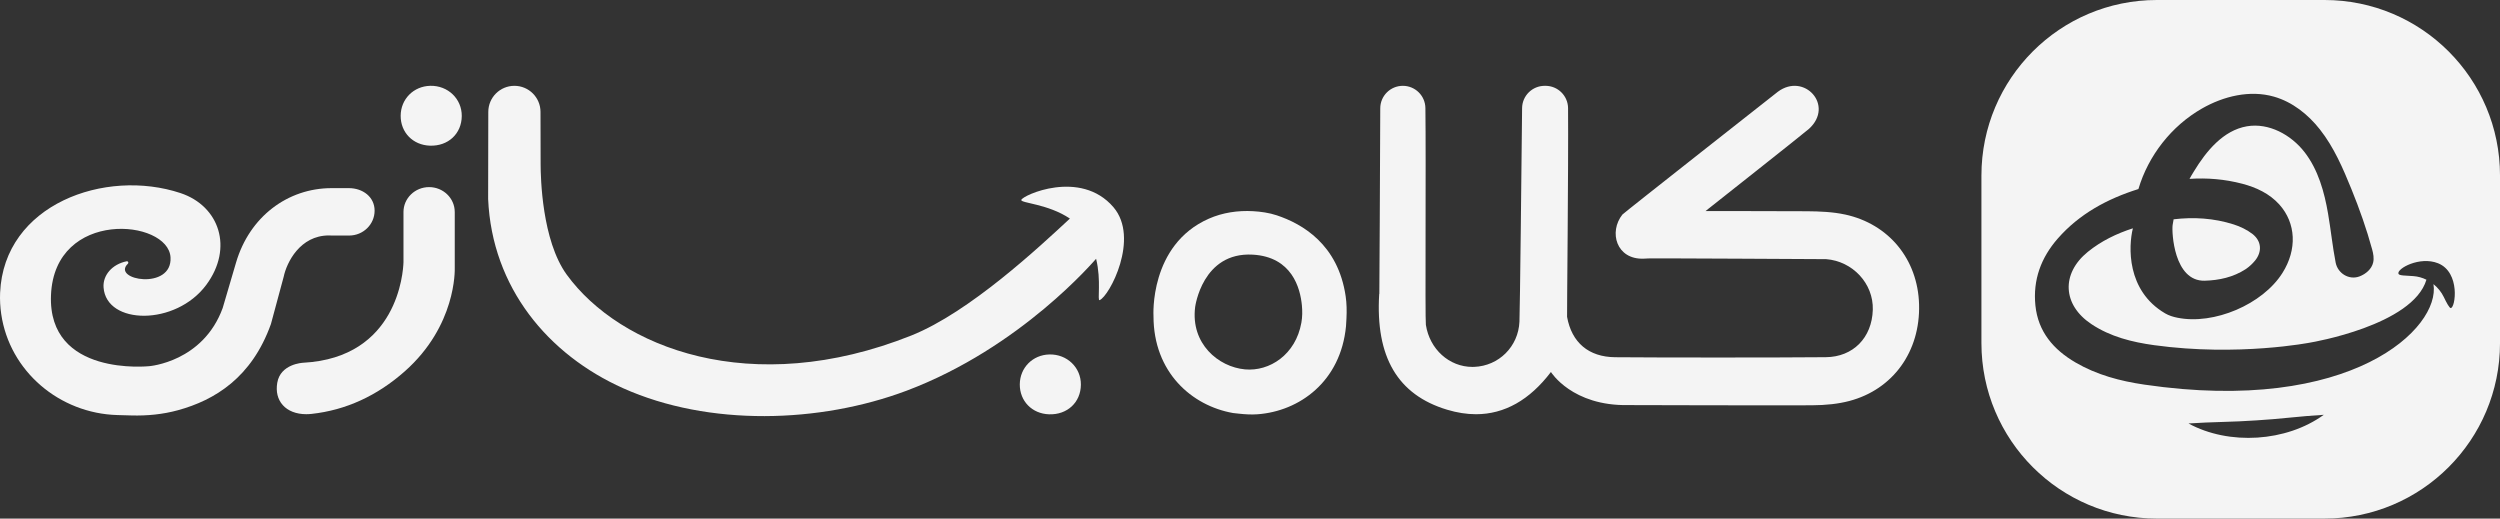 <?xml version="1.0" encoding="UTF-8"?>
<svg id="Layer_2" data-name="Layer 2" xmlns="http://www.w3.org/2000/svg" viewBox="0 0 493.691 102.407">
  <rect x="0" y="0" width="493.691" height="102.407" fill="#333333" stroke="none"/>
  <defs>
    <style>
      .cls-1 {
        fill: #f4f4f4;
      }
    </style>
  </defs>
  <g id="Layer_2-2" data-name="Layer 2">
    <g>
      <g>
        <path class="cls-1" d="m64.951,46.493c.222,0,.45.008.597.021h3.399c2.773,0,5.029-2.204,5.029-4.912s-2.32-4.45-5.093-4.45h-3.399c-8.662,0-16.206,5.63-18.87,14.697l-2.638,8.976c-3.883,10.655-14.48,11.483-14.48,11.483,0,0-20.12,2.174-19.425-14.07.729-17.024,23.151-14.986,23.603-7.428.396,6.615-11.767,4.492-8.422,1.269.201-.194.042-.538-.232-.484-2.876.577-4.748,2.767-4.569,5.174.55,7.427,14.246,7.638,20.288-.519,5.39-7.278,2.599-15.56-5.091-18.12C20.799,33.191.772,40.33.02,57.827c-.059,1.38.016,2.788.222,4.198,1.652,11.309,11.512,19.618,22.936,19.939.951.027,1.905.053,2.774.078,3.103.087,6.214-.214,9.207-1.037,7.268-1.997,14.564-6.44,18.343-17.015l2.519-9.339c.594-2.821,3.224-8.157,8.93-8.157Z"/>
        <path class="cls-1" d="m252.16,42.529c-1.538-.514-3.214-.741-4.7-.825-2.994-.169-6.016.273-8.759,1.485-11.791,5.21-10.912,19.243-10.912,19.243,0,11.072,7.538,17.688,15.704,19.13l1.171.128c1.214.133,2.438.208,3.655.12,8.283-.602,16.451-6.456,17.489-17.416.02-.211.055-.868.089-1.549.071-1.446.052-2.9-.157-4.332-1.499-10.277-8.591-14.318-13.581-15.984Zm4.834,21.178c-1.12,6.342-6.297,9.684-11.143,9.237-5.241-.483-10.747-5.067-9.841-12.298,0-0,1.391-10.931,11.384-10.358,7.711.442,9.378,6.562,9.7,10.033.105,1.129.097,2.269-.101,3.386Z"/>
        <path class="cls-1" d="m84.962,16.947c-3.301.078-5.82,2.625-5.839,5.903-.02,3.306,2.417,5.801,5.775,5.916,3.599.123,6.26-2.35,6.29-5.847.029-3.401-2.737-6.055-6.226-5.973Z"/>
        <path class="cls-1" d="m207.224,69.998c-3.301.078-5.82,2.625-5.839,5.903-.02,3.306,2.417,5.801,5.775,5.916,3.599.123,6.26-2.35,6.29-5.847.029-3.401-2.737-6.055-6.226-5.973Z"/>
        <path class="cls-1" d="m201.682,39.488c-.11.63,5.271.767,9.598,3.676-5.962,5.529-19.812,18.504-31.312,23.09-31.634,12.616-57.572,2.369-68.038-12-4.942-6.798-5.155-19.305-5.168-21.728l-.023-10.439c-.009-2.841-2.314-5.139-5.155-5.139-2.843,0-5.149,2.301-5.155,5.144l-.031,17.225c.767,17.47,11.836,30.723,26.677,37.356,16.936,7.578,38.808,6.921,55.942.486,22.666-8.523,37.24-25.883,37.439-26.054,1.061,4.285.199,8.358.691,8.167,1.931-.767,7.975-12.24,2.731-18.36-6.51-7.599-18.024-2.314-18.196-1.424Z"/>
        <path class="cls-1" d="m89.801,41.858c0-2.707-2.27-4.909-5.061-4.909s-5.062,2.202-5.062,4.909l-.001,9.947c-.061,1.923-1.14,18.814-19.771,19.827-.185.008-4.536.236-5.156,3.969-.29,1.733.079,3.245,1.069,4.373,1.03,1.173,2.681,1.819,4.649,1.819.35,0,.714-.019,1.088-.061,6.734-.739,12.919-3.57,18.384-8.41,10.169-9.009,9.88-20.01,9.862-20.449v-11.015Z"/>
        <path class="cls-1" d="m364.372,42.367c-2.452-.533-5.066-.628-7.523-.651-4.005-.038-20.058-.031-20.059-.031-0,0,19.622-15.495,20.444-16.244,5.072-4.617-.941-11.184-6.141-7.329,0,0-30.459,23.948-30.705,24.255-2.743,3.447-1.198,8.925,4.212,8.712.294-.012.593-.016.895-.045.625-.059,35.124.142,35.124.142,5.2.394,9.371,4.787,9.216,10-.164,5.539-3.905,9.306-9.265,9.359-8.998.088-33.092.088-41.634.007-5.198-.05-8.562-2.88-9.475-7.973-.041-.231.285-29.394.196-41.204-.018-2.447-2.01-4.418-4.457-4.418h-.163c-2.444,0-4.433,1.961-4.457,4.405-.102,10.295-.418,39.794-.524,42.179-.218,4.905-4.067,8.74-8.952,8.919l-.327.006c-4.585,0-8.453-3.491-9.198-8.303-.174-1.125.042-32.626-.094-42.815-.032-2.438-2.018-4.391-4.457-4.391-2.458,0-4.452,1.984-4.457,4.441-.02,10.654-.183,36.642-.183,36.642l-.026.027c-.758,12.432,3.635,19.91,13.423,22.855,1.955.589,3.869.887,5.689.887,5.628,0,10.598-2.81,14.801-8.34 0.0 0,4.16,6.761,15.312,6.536,0,0,27.933.085,36.16.041,2.905-.015,5.342-.294,7.449-.85,8.63-2.276,14.038-9.764,13.777-19.079-.248-8.907-5.979-15.873-14.602-17.743Z"/>
      </g>
      <g>
        <path class="cls-1" d="m459.032,0h-33.1c-19.134,0-34.648,15.514-34.648,34.66v33.088c0,19.145,15.514,34.66,34.648,34.66h33.1c19.145,0,34.66-15.514,34.66-34.66v-33.088c0-19.145-15.514-34.66-34.66-34.66Zm-26.862,83.623c4.574-.314,8.892-.279,13.373-.605,4.492-.256,8.764-.838,13.349-1.106-7.379,5.365-18.715,6.075-26.722,1.711Zm51.791-22.788c-.256,0-.826-1.036-1.362-2.165-.489-1.012-1.199-1.874-2.048-2.561,1.431,8.636-16.131,25.849-57.099,19.844-4.76-.698-9.381-1.92-13.571-4.364-4.364-2.537-7.414-6.087-7.938-11.278-.512-5.028,1.106-9.427,4.423-13.21,4.285-4.889,9.81-7.851,15.914-9.769l.007-.007c1.967-6.622,6.541-12.453,12.535-15.886,4.283-2.456,9.485-3.713,14.234-2.351,3.631,1.036,6.739,3.503,9.078,6.483,2.76,3.501,4.547,7.666,6.223,11.787,1.582,3.892,2.987,7.858,4.091,11.912.231.848.393,1.721.196,2.569-.302,1.304-1.443,2.269-2.7,2.747-.013.005-.025.009-.037.014-2.037.747-4.257-.616-4.671-2.745-.62-3.185-.942-6.435-1.494-9.641-.733-4.306-1.955-8.682-4.632-12.151-2.677-3.457-7.076-5.854-11.394-5.121-4.667.803-8.019,4.865-10.475,8.915-.303.477-.582.966-.861,1.466,3.457-.221,6.925.046,10.428.966,2.77.733,5.342,1.932,7.297,4.085,3.329,3.713,3.538,8.915.628,13.524-3.899,6.203-13.536,10.323-20.752,8.845-.838-.163-1.688-.431-2.421-.861-7.67-4.492-7.239-13.291-6.366-16.794-3.212,1.036-6.227,2.491-8.892,4.644-5.307,4.306-5.005,10.486.71,14.28,3.759,2.502,8.042,3.55,12.395,4.155,16.62,2.281,30.854-.512,30.993-.547,0,0,20.076-3.352,22.765-12.383-.803-.396-1.676-.64-2.584-.71-1.571-.116-2.805-.07-2.945-.466-.349-1.012,4.202-3.515,7.821-2.072,4.458,1.792,3.433,8.868,2.502,8.845Z"/>
        <path class="cls-1" d="m445.345,51.431c-.535.652-1.199,1.269-1.897,1.734-2.444,1.583-5.226,2.188-8.054,2.269-6.133.163-6.541-9.637-6.355-10.975.046-.384.116-.78.198-1.152,3.946-.466,7.903-.244,11.86,1.012,1.315.419,2.642,1.059,3.724,1.897,1.781,1.397,1.92,3.468.524,5.214Z"/>
      </g>
    </g>
  </g>
</svg>